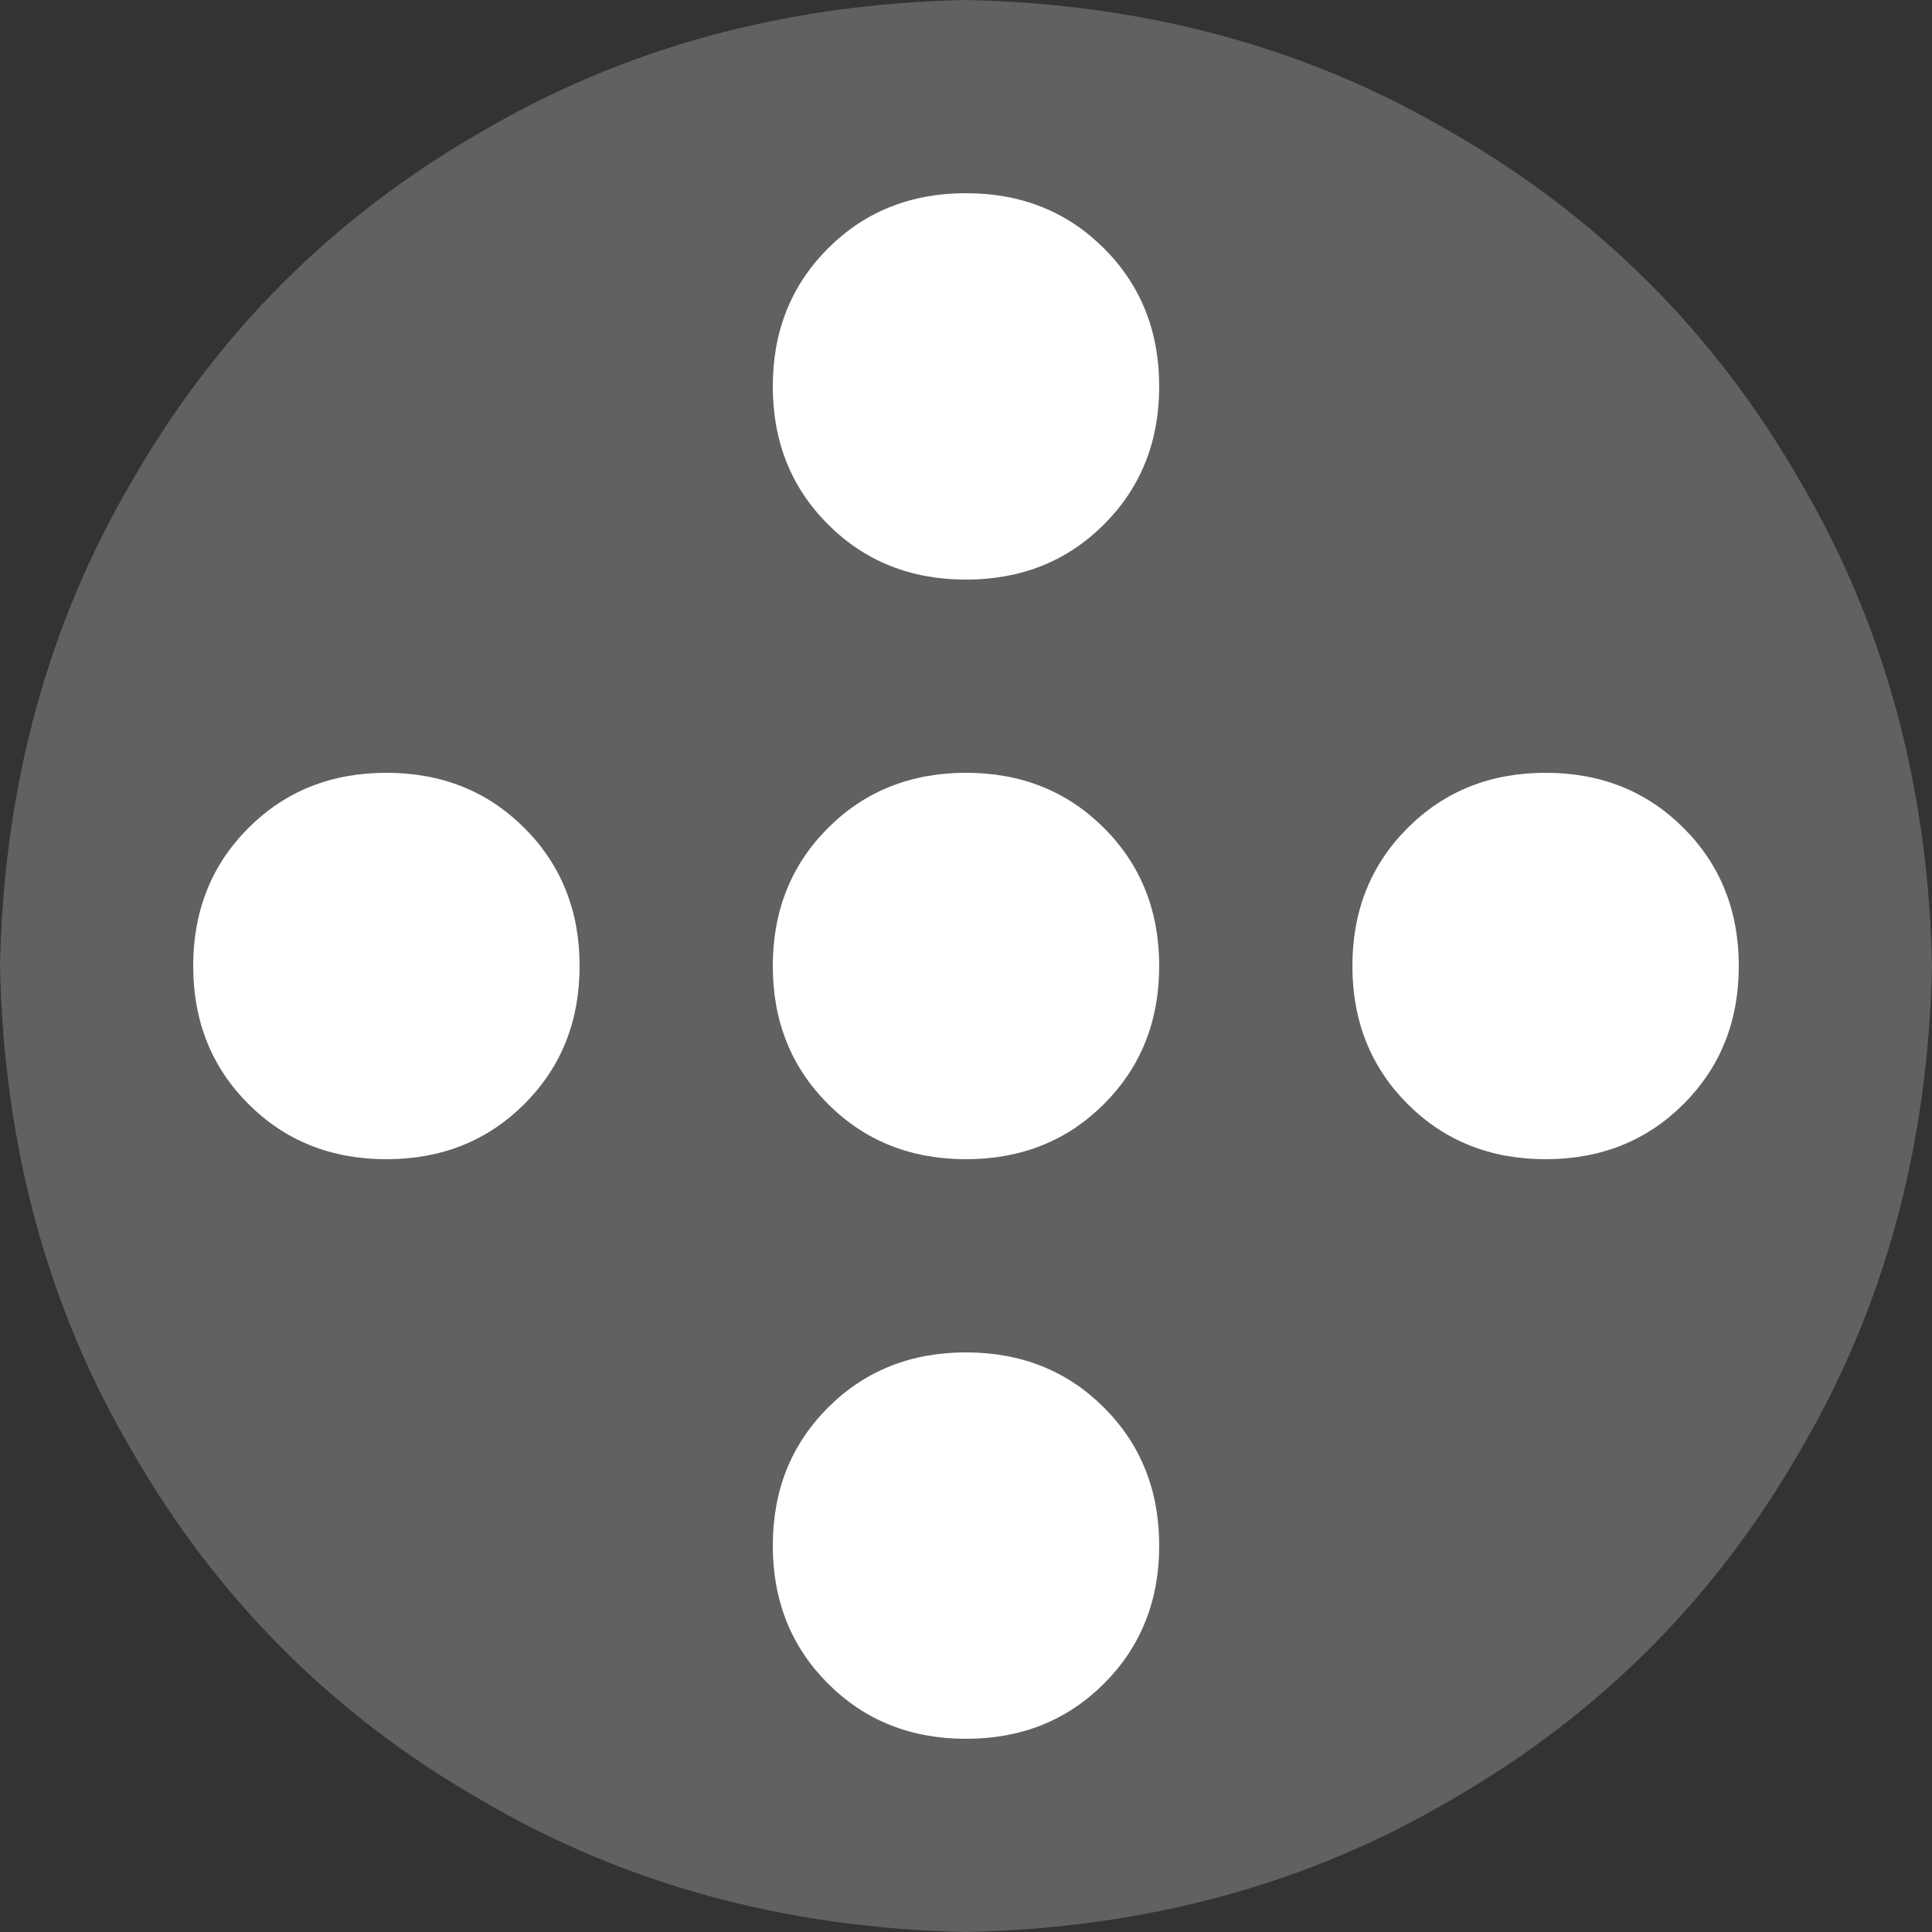 <?xml version="1.0" encoding="UTF-8" standalone="no"?>
<svg xmlns:xlink="http://www.w3.org/1999/xlink" height="17.5px" width="17.5px" xmlns="http://www.w3.org/2000/svg">
  <rect width="100%" height="100%" fill="#333333" stroke="none"/>
  <g transform="matrix(1.0, 0.0, 0.0, 1.0, 8.75, 8.75)">
    <path d="M8.75 0.0 Q8.7 2.45 7.55 4.4 6.4 6.4 4.4 7.55 2.45 8.7 0.0 8.75 -2.45 8.7 -4.4 7.55 -6.4 6.4 -7.55 4.4 -8.7 2.45 -8.75 0.0 -8.7 -2.45 -7.55 -4.4 -6.4 -6.4 -4.4 -7.55 -2.45 -8.7 0.0 -8.75 2.45 -8.7 4.4 -7.55 6.4 -6.4 7.55 -4.4 8.7 -2.45 8.75 0.0" fill="#626160" fill-rule="evenodd" stroke="none"/>
    <path d="M1.75 0.0 Q1.75 0.75 1.25 1.25 0.75 1.75 0.0 1.75 -0.75 1.75 -1.25 1.25 -1.75 0.75 -1.75 0.0 -1.75 -0.75 -1.25 -1.25 -0.75 -1.75 0.0 -1.75 0.75 -1.75 1.25 -1.25 1.75 -0.75 1.75 0.0" fill="#ffffff" fill-rule="evenodd" stroke="none"/>
    <path d="M-3.5 0.0 Q-3.5 0.75 -4.0 1.25 -4.5 1.75 -5.25 1.75 -6.0 1.75 -6.5 1.25 -7.0 0.75 -7.0 0.0 -7.0 -0.75 -6.5 -1.25 -6.0 -1.75 -5.25 -1.75 -4.5 -1.75 -4.0 -1.25 -3.5 -0.75 -3.5 0.0" fill="#ffffff" fill-rule="evenodd" stroke="none"/>
    <path d="M1.75 -5.25 Q1.75 -4.5 1.25 -4.0 0.75 -3.5 0.0 -3.5 -0.75 -3.5 -1.25 -4.0 -1.75 -4.5 -1.75 -5.25 -1.75 -6.0 -1.25 -6.5 -0.75 -7.0 0.0 -7.0 0.75 -7.0 1.25 -6.5 1.75 -6.0 1.75 -5.25" fill="#ffffff" fill-rule="evenodd" stroke="none"/>
    <path d="M7.0 0.0 Q7.0 0.75 6.5 1.25 6.0 1.75 5.25 1.75 4.5 1.75 4.0 1.25 3.5 0.75 3.5 0.0 3.5 -0.75 4.0 -1.25 4.5 -1.75 5.25 -1.75 6.0 -1.75 6.5 -1.25 7.0 -0.75 7.0 0.0" fill="#ffffff" fill-rule="evenodd" stroke="none"/>
    <path d="M1.75 5.25 Q1.75 6.0 1.25 6.5 0.75 7.0 0.0 7.0 -0.75 7.0 -1.25 6.5 -1.75 6.0 -1.75 5.25 -1.75 4.5 -1.25 4.0 -0.75 3.5 0.0 3.5 0.75 3.5 1.25 4.0 1.75 4.5 1.75 5.25" fill="#ffffff" fill-rule="evenodd" stroke="none"/>
  </g>
</svg>
